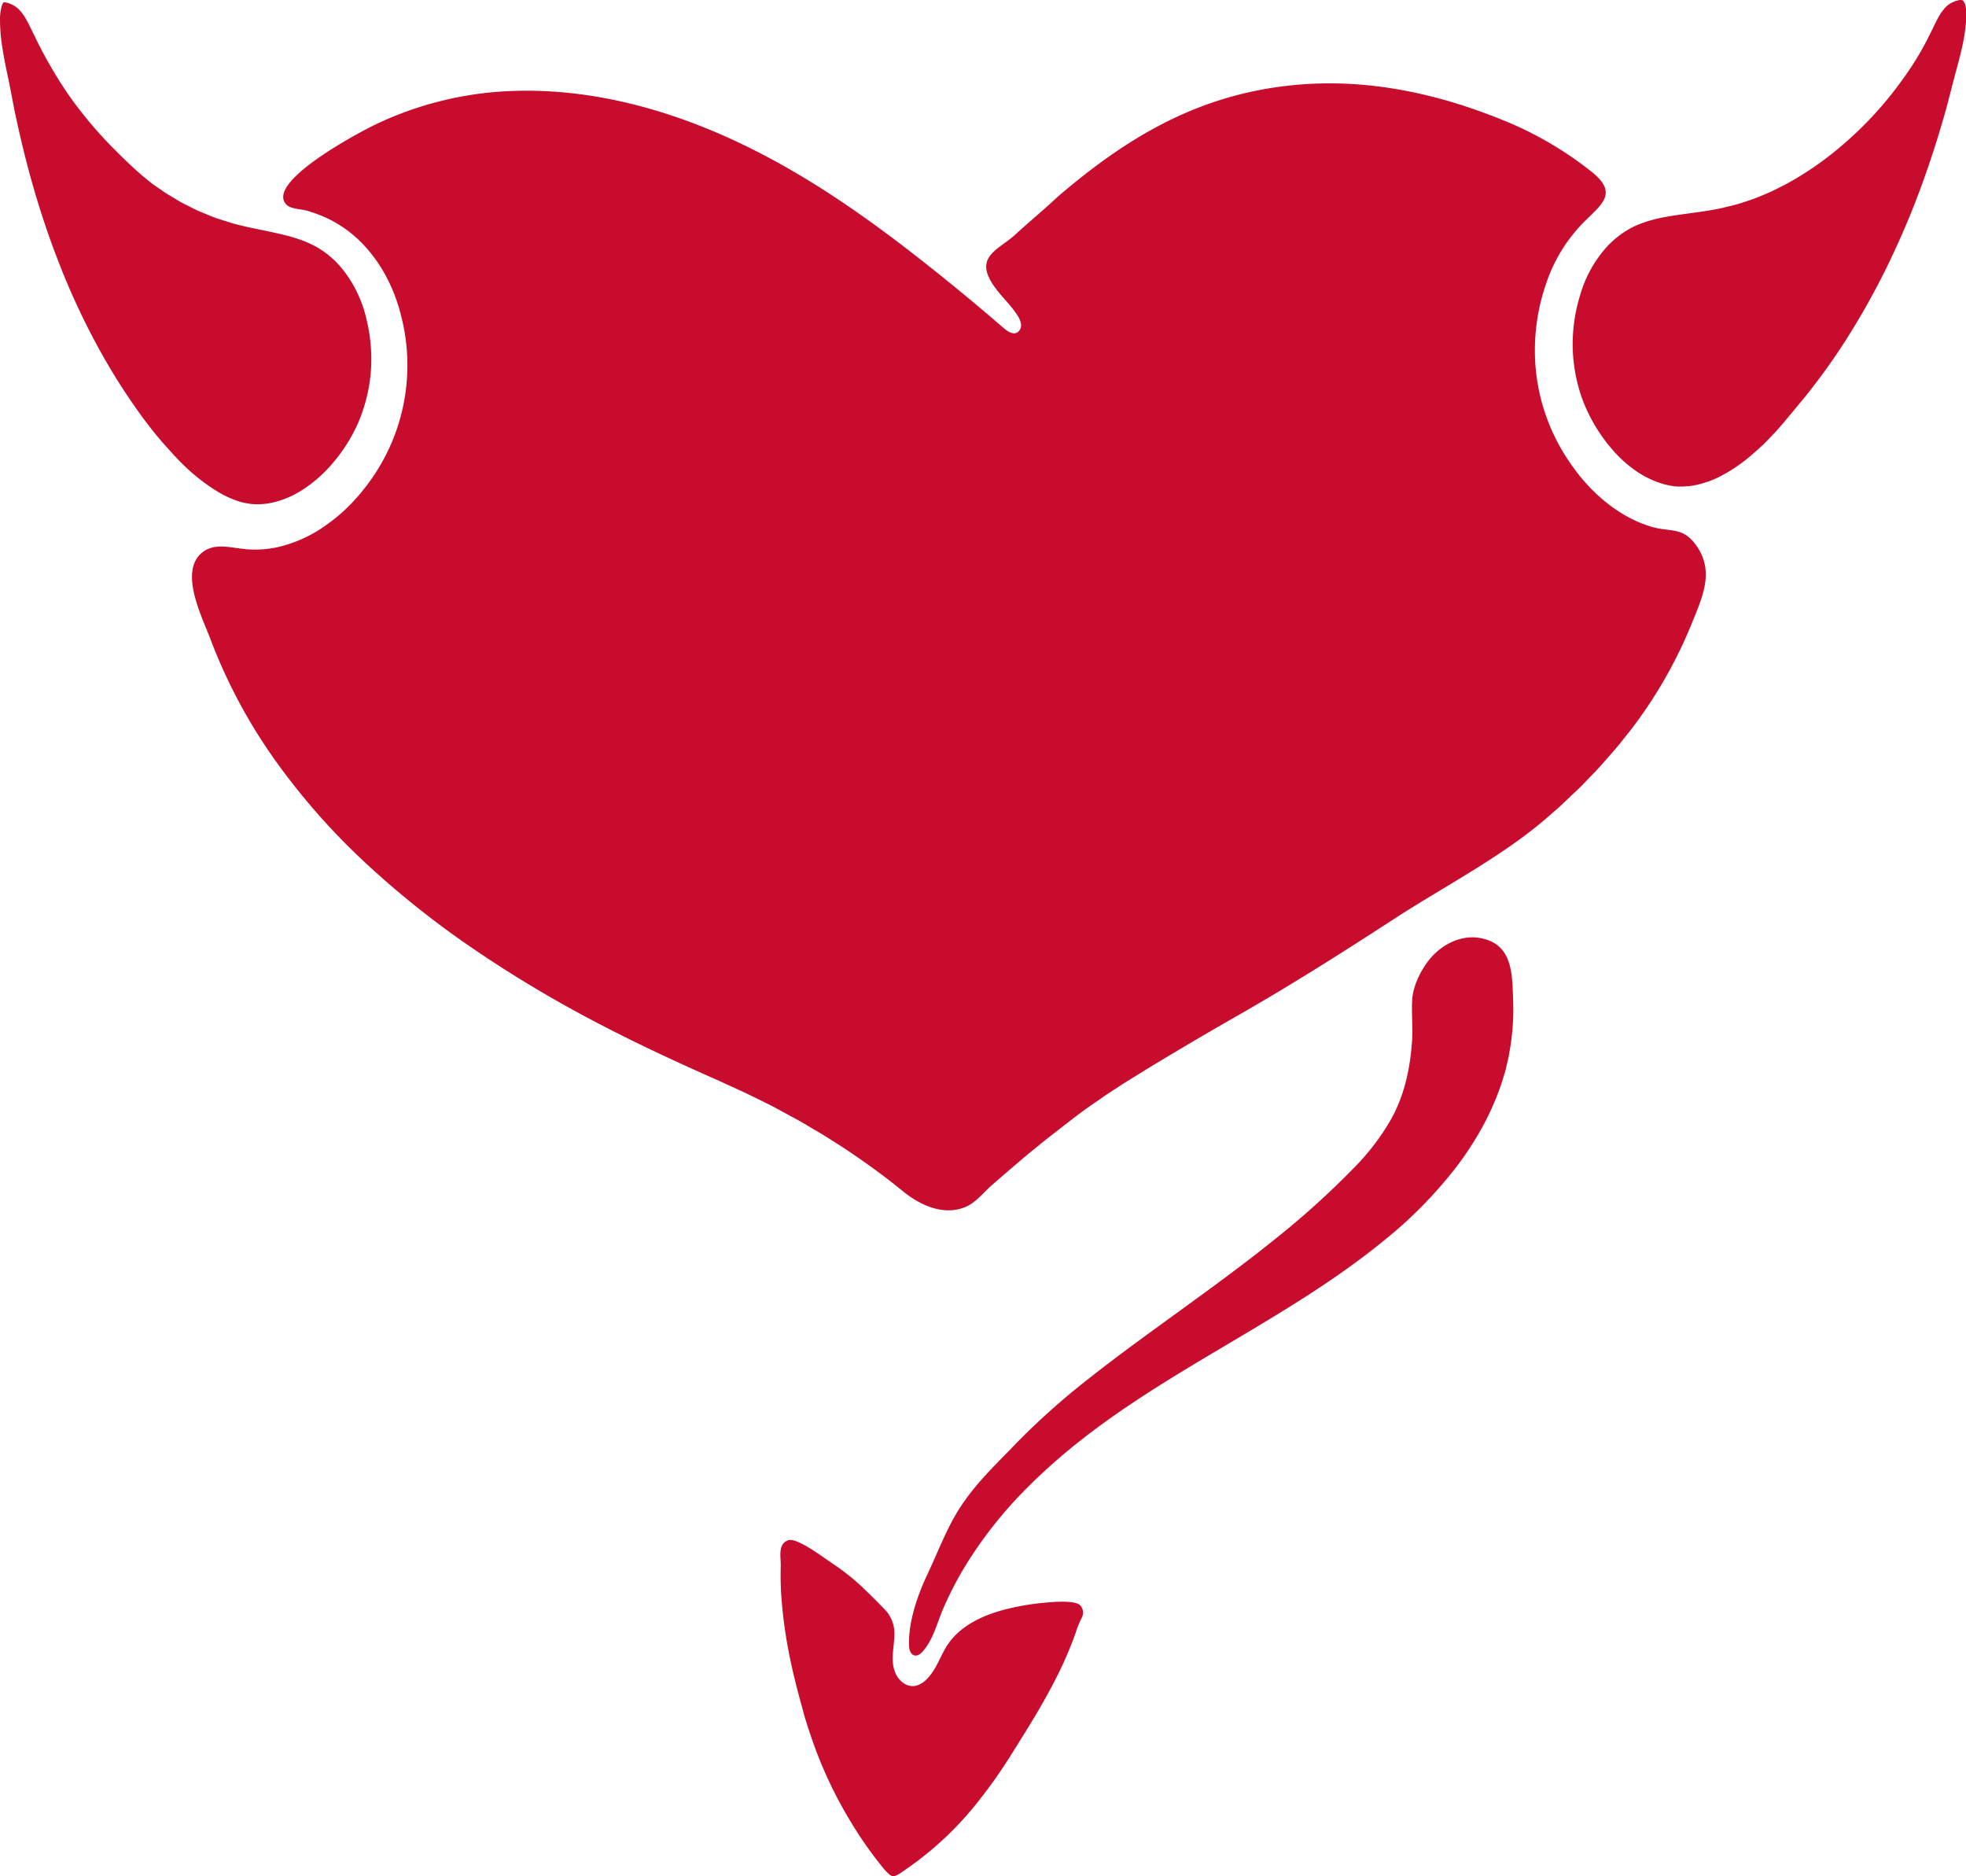 <svg xmlns="http://www.w3.org/2000/svg" viewBox="0 0 717.66 684.74"><title>heart_full</title><path d="M795.12,634.23a16.6,16.6,0,0,0-7.62-1.29c-6.23.45-11.91,4.27-15.53,9.35-2.61,3.67-5,8.74-5.28,13.3-.3,4.92.26,9.94-.05,14.91-.64,10.09-2.8,20.21-7.83,29.07a85.62,85.62,0,0,1-12.18,16.21,305.88,305.88,0,0,1-29.84,27.11c-10.67,8.63-22,16.91-33.49,25.26S660,784.94,648.55,794a263.56,263.56,0,0,0-26.64,23.79c-7.31,7.62-14.56,14.34-20.37,23.37-4.84,7.52-7.88,15.87-11.72,24-3.66,7.7-7,17.28-6.83,25.92,0,1.59.5,3.58,2.06,3.9,1.2.25,2.3-.69,3.09-1.61,3.68-4.27,5-9.88,7.14-15a124.36,124.36,0,0,1,8.15-15.87,154.05,154.05,0,0,1,22.14-28.15c3.82-3.88,7.81-7.58,11.92-11.14,36.29-31.37,81.64-49.28,118.68-79.49a159.58,159.58,0,0,0,26.67-27.08,116.33,116.33,0,0,0,9.73-15,102.86,102.86,0,0,0,6.75-15.53c.39-1.26.77-2.52,1.16-3.77s.7-2.78,1-4.14l.5-2.11c-.08.32,0,0,0,0l0-.25.09-.49.17-1c.25-1.3.48-2.6.61-3.9a87.58,87.58,0,0,0,.65-15.36C803.19,647.63,803.4,637.73,795.12,634.23Z" transform="translate(-251.18 -290.82)" style="fill:#c80c2d"/><path d="M339.23,474.07a23,23,0,0,0,2.39.48c.4.05.81.13,1.22.2l1.43.1.44,0H346l.67-.05a27.1,27.1,0,0,0,2.76-.31,33.5,33.5,0,0,0,11.93-4.76A49.6,49.6,0,0,0,373,459.41a59.26,59.26,0,0,0,9-14.46,60.39,60.39,0,0,0,4.5-17.86A61.44,61.44,0,0,0,385,407.5a45.47,45.47,0,0,0-8.49-18.07,33.49,33.49,0,0,0-7.25-6.87,28.48,28.48,0,0,0-4.43-2.58,39.43,39.43,0,0,0-4.79-1.93c-6.85-2.33-14.83-3.32-23.14-5.5l-.78-.21-.91-.28-1.46-.47-2.91-.92c-2-.65-4.1-1.61-6.14-2.41s-3.91-1.88-5.87-2.82-3.75-2.16-5.62-3.23-3.58-2.39-5.38-3.59-3.39-2.65-5.08-4c-3.24-2.83-6.31-5.79-9.32-8.81a151.44,151.44,0,0,1-16.49-19.34,159.24,159.24,0,0,1-12.72-21.65c-1.91-3.76-3.37-7.37-5.42-9.76a9,9,0,0,0-3.22-2.55l-.69-.3a2.29,2.29,0,0,0-.57-.22c-.26,0-.51-.18-.76-.21s-.56-.13-.69-.08a1,1,0,0,1-.24,0,.19.19,0,0,1-.1,0c-.1.08,0-.06-.19.18a4.06,4.06,0,0,0-.55,1.22,18,18,0,0,0-.61,4.61,64.59,64.59,0,0,0,.92,10.84c.57,3.69,1.32,7.31,2.12,11.05s1.45,7.44,2.17,11.1q2.24,10.82,4.92,21c1.78,6.74,3.74,13.32,5.76,19.46,2.12,6.41,4.25,12.16,6.5,17.85a264.27,264.27,0,0,0,14.13,29.84,227.39,227.39,0,0,0,13.47,21.44,148.85,148.85,0,0,0,10,12.76l3.84,4.26,0-.05,1,1.09c.74.77,1.62,1.65,2.93,2.91a68.84,68.84,0,0,0,11.73,9A36.41,36.41,0,0,0,339.23,474.07Z" transform="translate(-251.18 -290.82)" style="fill:#c80c2d"/><path d="M585.67,906l-.47.1c-3,.5-5.83-1.75-7.07-4.49-2.11-4.7-.52-9.34-.47-14.18a12.47,12.47,0,0,0-2.72-8.34c-1.25-1.52-7.13-7.28-8.74-8.82A81.64,81.64,0,0,0,555,861.39c-2.69-1.77-12.76-9.5-16-8.47-4,1.24-2.75,6.13-2.82,9.29-.08,3.41-.07,6.8.17,10.61A173,173,0,0,0,540,898.08q1.51,6.92,3.56,14.33c.34,1.23.69,2.46,1,3.7s.75,2.53,1.14,3.8q1.17,3.71,2.53,7.52A157,157,0,0,0,563,957.75a139.77,139.77,0,0,0,10.28,14.44,17.14,17.14,0,0,0,2.49,2.64,2.55,2.55,0,0,0,1.45.73,4,4,0,0,0,1.69-.59c.47-.25,1-.57,1.59-1l1.85-1.27a119.85,119.85,0,0,0,26.42-25.1,175.63,175.63,0,0,0,10.75-15.17c3.36-5.32,6.74-10.7,9.89-16s6.08-10.65,8.68-16a137.11,137.11,0,0,0,5.77-13.77,33.6,33.6,0,0,1,2.05-5.16,4.06,4.06,0,0,0-.21-4.58c-1.67-2.37-11-1.38-13.17-1.19A91,91,0,0,0,618.84,878c-8.59,2.13-17.61,6.1-22.34,14-2.38,4-3.66,8.22-7,11.61A8.8,8.8,0,0,1,585.67,906Z" transform="translate(-251.18 -290.82)" style="fill:#c80c2d"/><path d="M854.66,483.25c-12-3.34-22.78-12.34-30.31-23.46a71.82,71.82,0,0,1-12.88-41.85,74.64,74.64,0,0,1,4.07-23.53,58.06,58.06,0,0,1,13.05-21.76c6.67-6.92,13.77-10.94,3.76-19a129.89,129.89,0,0,0-30.54-18.16c-27.51-11.5-56.44-17.29-86.22-12.62-31,4.85-54.82,19.68-78.08,39.55-5.15,4.84-10.64,9.35-15.84,14.13s-13.3,7.36-9.51,15.49c2.4,5.17,7.13,8.85,10.15,13.48a8.8,8.8,0,0,1,1.56,3.41,3.15,3.15,0,0,1-1.41,3.26c-1.62.83-3.49-.43-4.87-1.62-12.5-10.78-25-21-38.1-31C563.57,367.49,547,356.23,529.19,347,501.34,332.5,470.3,323,438.92,324a126.05,126.05,0,0,0-50.81,12.32c-5.86,2.82-40.47,21.13-32.31,29.24,1.58,1.56,5.34,1.54,7.49,2.17a50.29,50.29,0,0,1,6.33,2.3,40.67,40.67,0,0,1,5.89,3.16,45,45,0,0,1,10,8.79,53.14,53.14,0,0,1,7.14,10.73,63.1,63.1,0,0,1,2.58,5.77c.36,1,.78,2.12,1.06,3l.42,1.34.11.33.13.48.19.74a72.18,72.18,0,0,1-12.81,64.53L382.66,471c-.54.64-1,1.15-1.55,1.73s-1,1.13-1.51,1.68l-.37.4L379,475l-.45.45-.89.89a63.69,63.69,0,0,1-7.66,6.28,49.4,49.4,0,0,1-17.3,7.85,40.18,40.18,0,0,1-4.59.73,36.45,36.45,0,0,1-4.72.18l-2.06-.08-2.17-.26c-4.71-.55-9.83-1.91-14,1.28-8.93,6.91-.15,23.72,2.87,31.83a195.46,195.46,0,0,0,23.49,44,246.51,246.51,0,0,0,33.16,37.67,333.37,333.37,0,0,0,39.51,31.42,446.33,446.33,0,0,0,43.47,26.08c15,7.93,30.27,15,46,21.95,3.89,1.81,7.75,3.5,11.67,5.41s7.9,3.81,11.67,5.95l5.73,3.11c1.9,1.06,3.75,2.2,5.63,3.3,3.78,2.15,7.41,4.57,11.09,6.89,7.25,4.85,14.35,9.93,21.14,15.49,6.3,5.17,15,9.29,23.12,5.84,3.73-1.59,6.5-5.26,9.55-7.94q5.76-5,11.63-10c2.9-2.38,5.77-4.78,8.73-7.1s5.92-4.62,8.9-6.92,6-4.5,9.19-6.64c1.56-1.07,3.08-2.19,4.7-3.22l4.78-3.12,9.84-6.09,10-6q10-5.94,20-11.67c20.12-11.41,39.68-23.79,59.07-36.4,18.3-11.9,39.53-22.76,56-37.09l4.34-3.79,4-3.79c1.31-1.28,2.66-2.48,4-3.81l3.85-4c2.64-2.61,5-5.48,7.44-8.22s4.69-5.7,7-8.59A166.93,166.93,0,0,0,868.47,519c4.13-10.27,9.13-20.16,1.11-30.15C865.18,483.38,860.85,484.86,854.66,483.25Z" transform="translate(-251.18 -290.82)" style="fill:#c80c2d"/><path d="M967.91,291.27c-.19-.32-.25-.26-.44-.38a.58.58,0,0,1-.17-.06H967a3.3,3.3,0,0,0-.78.07,8.52,8.52,0,0,0-.84.2,2.24,2.24,0,0,0-.59.2l-.7.28a8.66,8.66,0,0,0-3.34,2.61c-2.06,2.43-3.46,6-5.42,9.78a103.92,103.92,0,0,1-6.24,10.93c-2.32,3.52-4.82,6.95-7.44,10.29a133.11,133.11,0,0,1-17.79,18.46,118,118,0,0,1-21.31,14.7c-2,.95-3.86,2-5.87,2.85s-4,1.72-6.09,2.44-4.34,1.48-6.34,2l-3,.73-1.48.37-1,.22-.79.15c-8.48,1.63-16.5,2.06-23.44,3.91-.86.24-1.72.47-2.54.74l-1.23.42-1.08.42a28.76,28.76,0,0,0-4.55,2.24,33.49,33.49,0,0,0-7.62,6.3A44.72,44.72,0,0,0,828,398.48a61.06,61.06,0,0,0-2.72,19.38,59.91,59.91,0,0,0,3.3,18.06,59.22,59.22,0,0,0,8,15l1.14,1.55c.42.54,1,1.15,1.44,1.72l1.46,1.72,1.18,1.23a44.67,44.67,0,0,0,5.6,4.85,34.8,34.8,0,0,0,11.53,5.64c.93.21,1.84.42,2.73.55l.66.12.53,0,.53.07.28,0h2l1.16-.08c.83,0,1.65-.19,2.46-.27a36.4,36.4,0,0,0,9-2.93,57.66,57.66,0,0,0,12.43-8.34c1.39-1.19,2.33-2,3.1-2.76l1.11-1,0,0s1.41-1.41,4-4.14,6-7,10.5-12.39a230.06,230.06,0,0,0,14.89-20.49,275.76,275.76,0,0,0,16.18-28.81c2.65-5.52,5.2-11.12,7.76-17.36,2.47-6,4.86-12.44,7.11-19.05s4.37-13.52,6.35-20.62q1.41-5.41,2.84-10.94c1-3.68,2-7.27,2.81-10.93a65.23,65.23,0,0,0,1.58-10.87,17.84,17.84,0,0,0-.35-4.78A4,4,0,0,0,967.91,291.27Z" transform="translate(-251.18 -290.82)" style="fill:#c80c2d"/></svg>